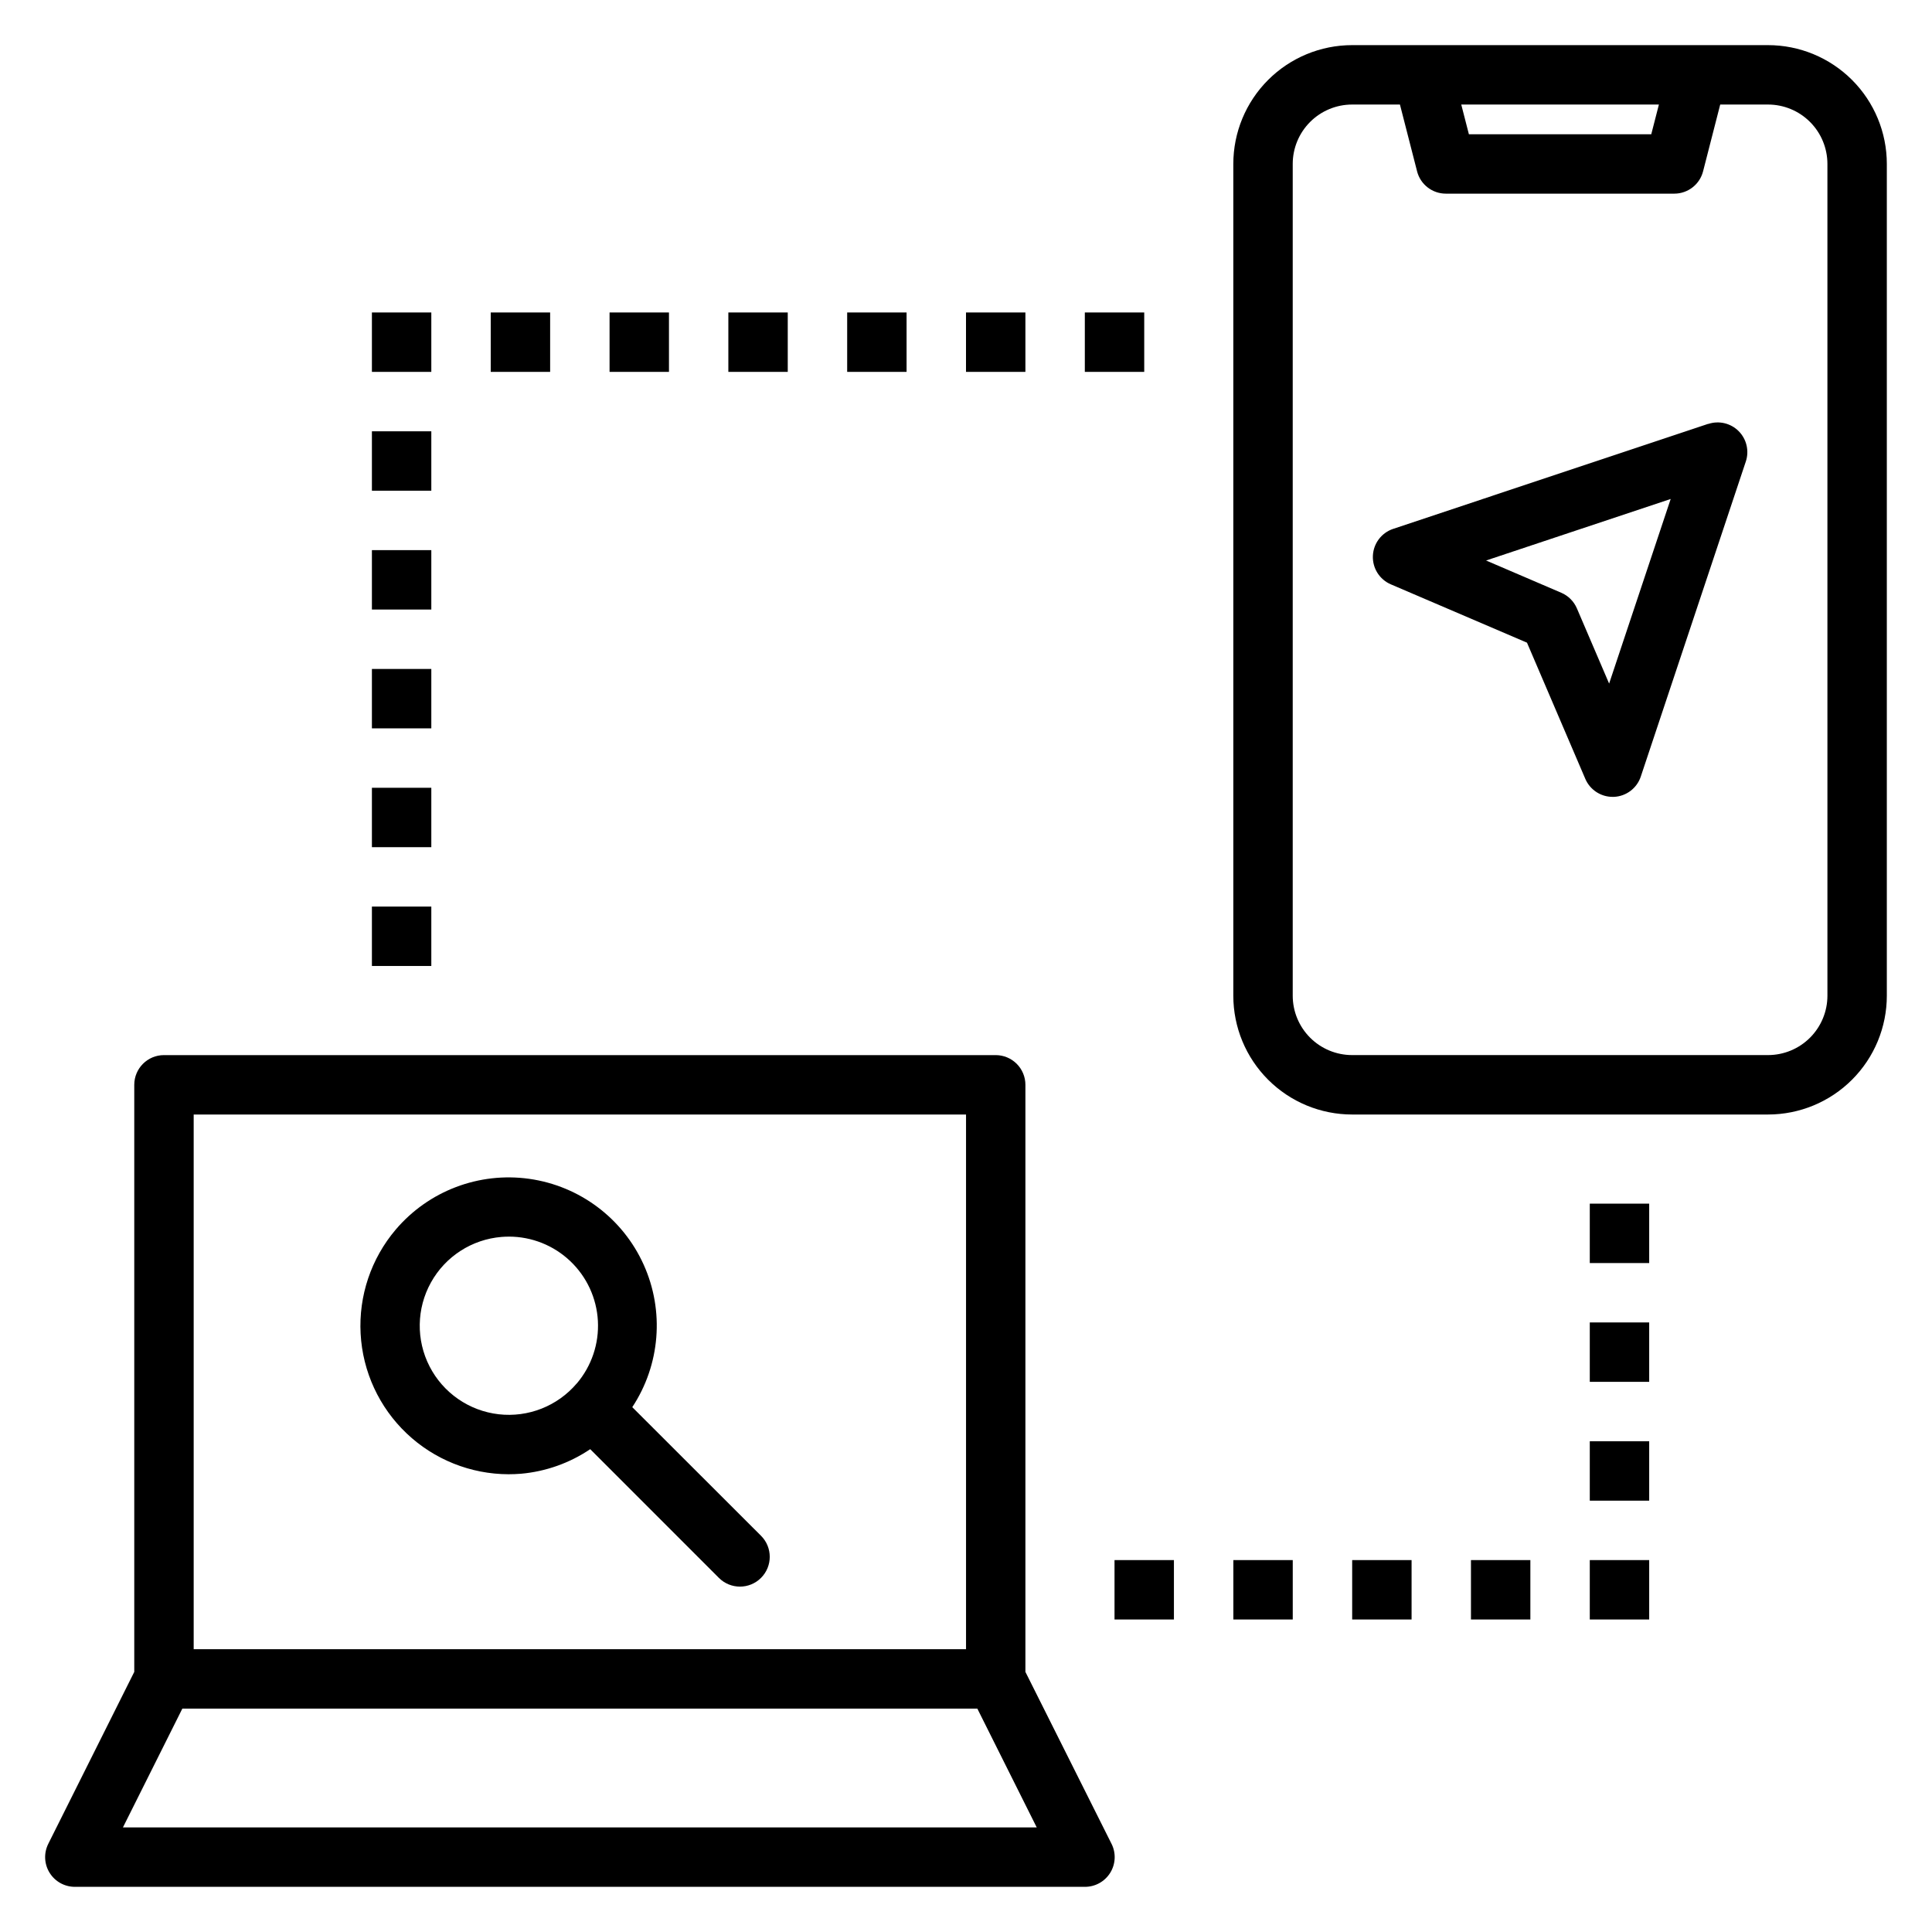 <?xml version="1.0" encoding="UTF-8"?>
<!-- Uploaded to: SVG Repo, www.svgrepo.com, Generator: SVG Repo Mixer Tools -->
<svg fill="#000000" width="800px" height="800px" version="1.1" viewBox="144 144 512 512" xmlns="http://www.w3.org/2000/svg">
 <g>
  <path d="m612.54 155.96h-110.21c-8.352 0-16.363 3.32-22.266 9.223-5.906 5.906-9.223 13.914-9.223 22.266v220.42c0 8.352 3.316 16.359 9.223 22.266 5.902 5.906 13.914 9.223 22.266 9.223h110.21c8.352 0 16.359-3.316 22.266-9.223s9.223-13.914 9.223-22.266v-220.42c0-8.352-3.316-16.359-9.223-22.266-5.906-5.902-13.914-9.223-22.266-9.223zm-28.914 15.746-2.023 7.871h-48.332l-2.023-7.871zm44.66 236.16c0 4.176-1.66 8.18-4.613 11.133s-6.957 4.609-11.133 4.609h-110.21c-4.176 0-8.18-1.656-11.133-4.609s-4.613-6.957-4.613-11.133v-220.42c0-4.176 1.66-8.18 4.613-11.133 2.953-2.953 6.957-4.609 11.133-4.609h12.668l4.543 17.703h-0.004c0.895 3.477 4.027 5.91 7.621 5.91h60.551c3.59 0 6.727-2.434 7.621-5.91l4.543-17.703h12.664c4.176 0 8.18 1.656 11.133 4.609 2.953 2.953 4.613 6.957 4.613 11.133z"/>
  <path d="m163.84 644.03h267.65c2.734 0.016 5.281-1.391 6.727-3.715 1.445-2.324 1.578-5.231 0.355-7.676l-22.828-45.57v-155.58c0-2.09-0.828-4.09-2.305-5.566s-3.481-2.309-5.566-2.309h-220.42c-4.348 0-7.871 3.527-7.871 7.875v155.58l-22.789 45.57c-1.219 2.441-1.09 5.34 0.348 7.66 1.434 2.32 3.969 3.731 6.695 3.731zm31.488-204.67h204.68v141.7h-204.68zm-3.004 157.44h210.68l15.742 31.488h-242.17z"/>
  <path d="m565.31 557.44h15.742v15.742h-15.742z"/>
  <path d="m533.82 557.44h15.742v15.742h-15.742z"/>
  <path d="m502.34 557.44h15.742v15.742h-15.742z"/>
  <path d="m470.85 557.44h15.742v15.742h-15.742z"/>
  <path d="m242.56 352.77h15.742v15.742h-15.742z"/>
  <path d="m242.56 384.25h15.742v15.742h-15.742z"/>
  <path d="m242.56 321.28h15.742v15.742h-15.742z"/>
  <path d="m242.56 258.3h15.742v15.742h-15.742z"/>
  <path d="m242.56 289.79h15.742v15.742h-15.742z"/>
  <path d="m242.56 226.81h15.742v15.742h-15.742z"/>
  <path d="m400 226.81h15.742v15.742h-15.742z"/>
  <path d="m337.02 226.81h15.742v15.742h-15.742z"/>
  <path d="m368.51 226.81h15.742v15.742h-15.742z"/>
  <path d="m305.54 226.81h15.742v15.742h-15.742z"/>
  <path d="m274.05 226.81h15.742v15.742h-15.742z"/>
  <path d="m431.49 226.81h15.742v15.742h-15.742z"/>
  <path d="m565.31 525.95h15.742v15.742h-15.742z"/>
  <path d="m565.31 494.46h15.742v15.742h-15.742z"/>
  <path d="m565.31 462.98h15.742v15.742h-15.742z"/>
  <path d="m439.36 557.44h15.742v15.742h-15.742z"/>
  <path d="m311.56 516.91c7.414-11.238 8.555-25.496 3.016-37.77-5.535-12.273-16.977-20.852-30.309-22.734-13.332-1.879-26.699 3.203-35.414 13.469-6.504 7.668-9.824 17.535-9.285 27.574 0.539 10.039 4.902 19.492 12.191 26.418 7.289 6.926 16.953 10.801 27.008 10.824 1.086 0 2.188-0.047 3.289-0.133 6.574-0.582 12.887-2.824 18.359-6.512l34.102 34.113c3.082 3.082 8.078 3.082 11.16 0 3.086-3.086 3.086-8.082 0-11.164zm-14.703-6.297c-5.102 6.012-12.871 9.082-20.707 8.18-7.836-0.902-14.703-5.656-18.305-12.672-3.606-7.012-3.469-15.363 0.363-22.258 3.828-6.894 10.848-11.422 18.707-12.066 0.66-0.055 1.316-0.078 1.977-0.078v-0.004c6.039 0.008 11.844 2.328 16.223 6.484 4.383 4.152 7.004 9.828 7.332 15.855s-1.668 11.953-5.574 16.559z"/>
  <path d="m596.7 256.32-83.496 27.836c-3.102 1.035-5.242 3.879-5.375 7.144-0.137 3.266 1.762 6.277 4.769 7.562l36.07 15.453 15.457 36.094c1.242 2.891 4.086 4.769 7.234 4.769h0.332c3.262-0.141 6.098-2.273 7.133-5.371l27.836-83.5v0.004c0.941-2.828 0.207-5.949-1.902-8.059s-5.227-2.844-8.059-1.898zm-26.266 68.836-8.543-19.934c-0.797-1.855-2.277-3.336-4.133-4.133l-19.934-8.551 48.926-16.305z"/>
 </g>
</svg>